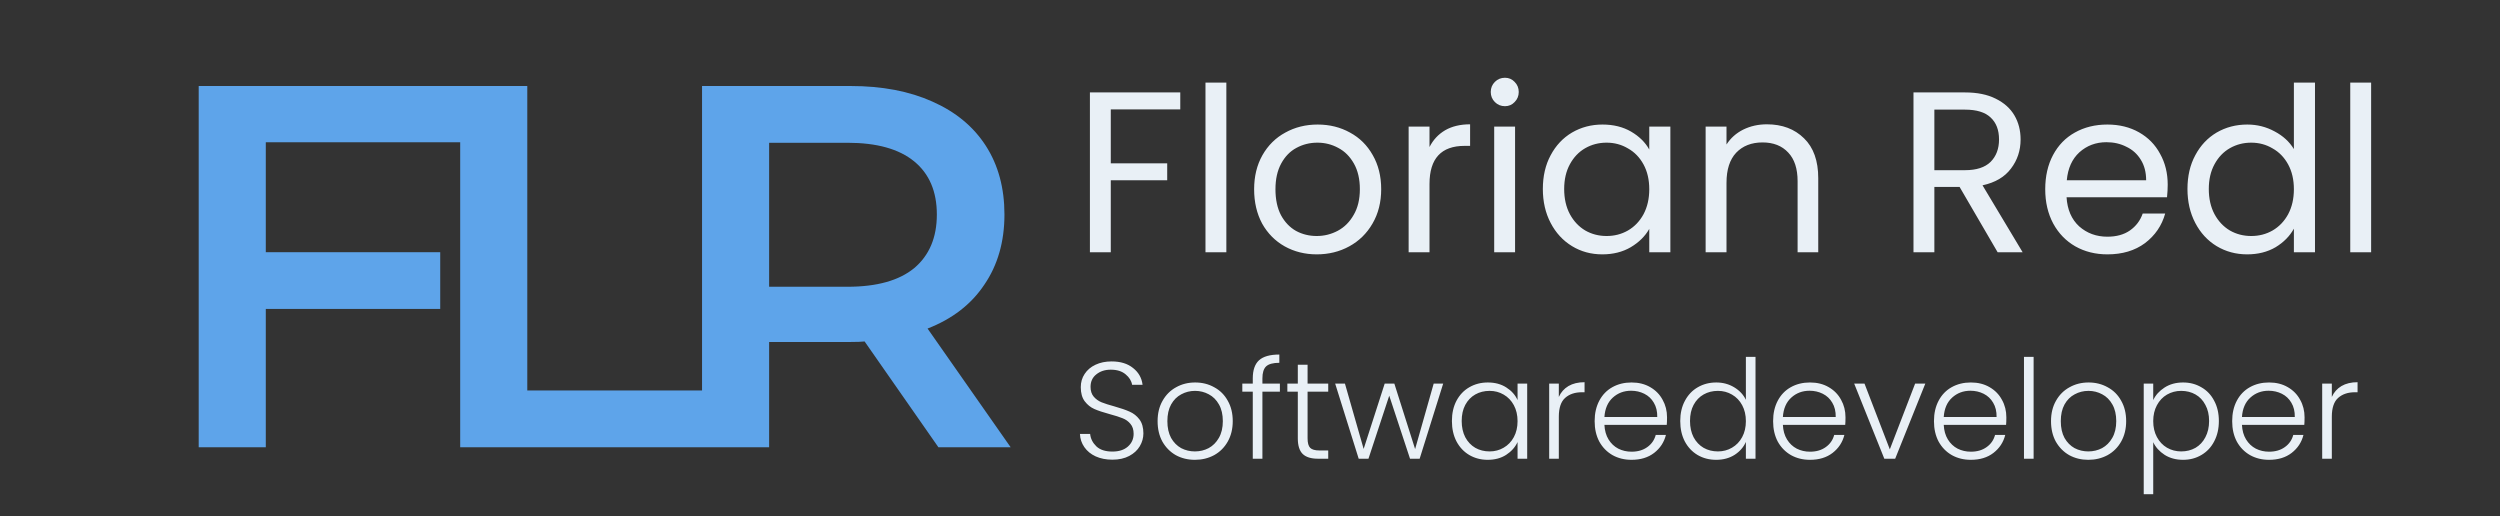 <svg width="218" height="45" viewBox="0 0 218 45" fill="none" xmlns="http://www.w3.org/2000/svg">
<rect x="0" y="0" width="218" height="45" fill="#333333" stroke="none"/>
<path d="M23.177 12.405V21.99H38.387V26.94H23.177V39H17.327V7.5H40.322V12.405H23.177ZM40.129 7.5H45.979V34.05H62.449V39H40.129V7.5ZM81.828 39L75.393 29.775C75.123 29.805 74.718 29.82 74.178 29.82H67.068V39H61.218V7.5H74.178C76.908 7.5 79.278 7.95 81.288 8.85C83.328 9.75 84.888 11.04 85.968 12.72C87.048 14.4 87.588 16.395 87.588 18.705C87.588 21.075 87.003 23.115 85.833 24.825C84.693 26.535 83.043 27.81 80.883 28.65L88.128 39H81.828ZM81.693 18.705C81.693 16.695 81.033 15.15 79.713 14.07C78.393 12.99 76.458 12.45 73.908 12.45H67.068V25.005H73.908C76.458 25.005 78.393 24.465 79.713 23.385C81.033 22.275 81.693 20.715 81.693 18.705Z" fill="#5EA4EA"/>
<path d="M102.92 8.06V9.54H96.86V14.24H101.78V15.72H96.86V22H95.04V8.06H102.92ZM106.938 7.2V22H105.118V7.2H106.938ZM114.82 22.18C113.793 22.18 112.86 21.947 112.02 21.48C111.193 21.013 110.54 20.353 110.06 19.5C109.593 18.633 109.36 17.633 109.36 16.5C109.36 15.38 109.6 14.393 110.08 13.54C110.573 12.673 111.24 12.013 112.08 11.56C112.92 11.093 113.86 10.86 114.9 10.86C115.94 10.86 116.88 11.093 117.72 11.56C118.56 12.013 119.22 12.667 119.7 13.52C120.193 14.373 120.44 15.367 120.44 16.5C120.44 17.633 120.187 18.633 119.68 19.5C119.187 20.353 118.513 21.013 117.66 21.48C116.807 21.947 115.86 22.18 114.82 22.18ZM114.82 20.58C115.473 20.58 116.087 20.427 116.66 20.12C117.233 19.813 117.693 19.353 118.04 18.74C118.4 18.127 118.58 17.38 118.58 16.5C118.58 15.62 118.407 14.873 118.06 14.26C117.713 13.647 117.26 13.193 116.7 12.9C116.14 12.593 115.533 12.44 114.88 12.44C114.213 12.44 113.6 12.593 113.04 12.9C112.493 13.193 112.053 13.647 111.72 14.26C111.387 14.873 111.22 15.62 111.22 16.5C111.22 17.393 111.38 18.147 111.7 18.76C112.033 19.373 112.473 19.833 113.02 20.14C113.567 20.433 114.167 20.58 114.82 20.58ZM124.653 12.82C124.973 12.193 125.426 11.707 126.013 11.36C126.613 11.013 127.34 10.84 128.193 10.84V12.72H127.713C125.673 12.72 124.653 13.827 124.653 16.04V22H122.833V11.04H124.653V12.82ZM131.234 9.26C130.887 9.26 130.594 9.14 130.354 8.9C130.114 8.66 129.994 8.367 129.994 8.02C129.994 7.673 130.114 7.38 130.354 7.14C130.594 6.9 130.887 6.78 131.234 6.78C131.567 6.78 131.847 6.9 132.074 7.14C132.314 7.38 132.434 7.673 132.434 8.02C132.434 8.367 132.314 8.66 132.074 8.9C131.847 9.14 131.567 9.26 131.234 9.26ZM132.114 11.04V22H130.294V11.04H132.114ZM134.536 16.48C134.536 15.36 134.762 14.38 135.216 13.54C135.669 12.687 136.289 12.027 137.076 11.56C137.876 11.093 138.762 10.86 139.736 10.86C140.696 10.86 141.529 11.067 142.236 11.48C142.942 11.893 143.469 12.413 143.816 13.04V11.04H145.656V22H143.816V19.96C143.456 20.6 142.916 21.133 142.196 21.56C141.489 21.973 140.662 22.18 139.716 22.18C138.742 22.18 137.862 21.94 137.076 21.46C136.289 20.98 135.669 20.307 135.216 19.44C134.762 18.573 134.536 17.587 134.536 16.48ZM143.816 16.5C143.816 15.673 143.649 14.953 143.316 14.34C142.982 13.727 142.529 13.26 141.956 12.94C141.396 12.607 140.776 12.44 140.096 12.44C139.416 12.44 138.796 12.6 138.236 12.92C137.676 13.24 137.229 13.707 136.896 14.32C136.562 14.933 136.396 15.653 136.396 16.48C136.396 17.32 136.562 18.053 136.896 18.68C137.229 19.293 137.676 19.767 138.236 20.1C138.796 20.42 139.416 20.58 140.096 20.58C140.776 20.58 141.396 20.42 141.956 20.1C142.529 19.767 142.982 19.293 143.316 18.68C143.649 18.053 143.816 17.327 143.816 16.5ZM154.071 10.84C155.405 10.84 156.485 11.247 157.311 12.06C158.138 12.86 158.551 14.02 158.551 15.54V22H156.751V15.8C156.751 14.707 156.478 13.873 155.931 13.3C155.385 12.713 154.638 12.42 153.691 12.42C152.731 12.42 151.965 12.72 151.391 13.32C150.831 13.92 150.551 14.793 150.551 15.94V22H148.731V11.04H150.551V12.6C150.911 12.04 151.398 11.607 152.011 11.3C152.638 10.993 153.325 10.84 154.071 10.84ZM174.196 22L170.876 16.3H168.676V22H166.856V8.06H171.356C172.41 8.06 173.296 8.24 174.016 8.6C174.75 8.96 175.296 9.447 175.656 10.06C176.016 10.673 176.196 11.373 176.196 12.16C176.196 13.12 175.916 13.967 175.356 14.7C174.81 15.433 173.983 15.92 172.876 16.16L176.376 22H174.196ZM168.676 14.84H171.356C172.343 14.84 173.083 14.6 173.576 14.12C174.07 13.627 174.316 12.973 174.316 12.16C174.316 11.333 174.07 10.693 173.576 10.24C173.096 9.787 172.356 9.56 171.356 9.56H168.676V14.84ZM189.024 16.1C189.024 16.447 189.004 16.813 188.964 17.2H180.204C180.271 18.28 180.638 19.127 181.304 19.74C181.984 20.34 182.804 20.64 183.764 20.64C184.551 20.64 185.204 20.46 185.724 20.1C186.258 19.727 186.631 19.233 186.844 18.62H188.804C188.511 19.673 187.924 20.533 187.044 21.2C186.164 21.853 185.071 22.18 183.764 22.18C182.724 22.18 181.791 21.947 180.964 21.48C180.151 21.013 179.511 20.353 179.044 19.5C178.578 18.633 178.344 17.633 178.344 16.5C178.344 15.367 178.571 14.373 179.024 13.52C179.478 12.667 180.111 12.013 180.924 11.56C181.751 11.093 182.698 10.86 183.764 10.86C184.804 10.86 185.724 11.087 186.524 11.54C187.324 11.993 187.938 12.62 188.364 13.42C188.804 14.207 189.024 15.1 189.024 16.1ZM187.144 15.72C187.144 15.027 186.991 14.433 186.684 13.94C186.378 13.433 185.958 13.053 185.424 12.8C184.904 12.533 184.324 12.4 183.684 12.4C182.764 12.4 181.978 12.693 181.324 13.28C180.684 13.867 180.318 14.68 180.224 15.72H187.144ZM190.747 16.48C190.747 15.36 190.973 14.38 191.427 13.54C191.88 12.687 192.5 12.027 193.287 11.56C194.087 11.093 194.98 10.86 195.967 10.86C196.82 10.86 197.613 11.06 198.347 11.46C199.08 11.847 199.64 12.36 200.027 13V7.2H201.867V22H200.027V19.94C199.667 20.593 199.133 21.133 198.427 21.56C197.72 21.973 196.893 22.18 195.947 22.18C194.973 22.18 194.087 21.94 193.287 21.46C192.5 20.98 191.88 20.307 191.427 19.44C190.973 18.573 190.747 17.587 190.747 16.48ZM200.027 16.5C200.027 15.673 199.86 14.953 199.527 14.34C199.193 13.727 198.74 13.26 198.167 12.94C197.607 12.607 196.987 12.44 196.307 12.44C195.627 12.44 195.007 12.6 194.447 12.92C193.887 13.24 193.44 13.707 193.107 14.32C192.773 14.933 192.607 15.653 192.607 16.48C192.607 17.32 192.773 18.053 193.107 18.68C193.44 19.293 193.887 19.767 194.447 20.1C195.007 20.42 195.627 20.58 196.307 20.58C196.987 20.58 197.607 20.42 198.167 20.1C198.74 19.767 199.193 19.293 199.527 18.68C199.86 18.053 200.027 17.327 200.027 16.5ZM206.762 7.2V22H204.942V7.2H206.762ZM97.004 40.084C96.452 40.084 95.964 39.988 95.54 39.796C95.124 39.604 94.796 39.336 94.556 38.992C94.316 38.648 94.188 38.264 94.172 37.84H95.06C95.1 38.248 95.28 38.608 95.6 38.92C95.92 39.224 96.388 39.376 97.004 39.376C97.572 39.376 98.02 39.232 98.348 38.944C98.684 38.648 98.852 38.276 98.852 37.828C98.852 37.468 98.76 37.18 98.576 36.964C98.392 36.74 98.164 36.576 97.892 36.472C97.62 36.36 97.244 36.24 96.764 36.112C96.204 35.96 95.76 35.812 95.432 35.668C95.104 35.524 94.824 35.3 94.592 34.996C94.36 34.692 94.244 34.28 94.244 33.76C94.244 33.328 94.356 32.944 94.58 32.608C94.804 32.264 95.12 31.996 95.528 31.804C95.936 31.612 96.404 31.516 96.932 31.516C97.708 31.516 98.332 31.708 98.804 32.092C99.284 32.468 99.56 32.956 99.632 33.556H98.72C98.664 33.212 98.476 32.908 98.156 32.644C97.836 32.372 97.404 32.236 96.86 32.236C96.356 32.236 95.936 32.372 95.6 32.644C95.264 32.908 95.096 33.272 95.096 33.736C95.096 34.088 95.188 34.372 95.372 34.588C95.556 34.804 95.784 34.968 96.056 35.08C96.336 35.192 96.712 35.312 97.184 35.44C97.728 35.592 98.168 35.744 98.504 35.896C98.84 36.04 99.124 36.264 99.356 36.568C99.588 36.872 99.704 37.28 99.704 37.792C99.704 38.184 99.6 38.556 99.392 38.908C99.184 39.26 98.876 39.544 98.468 39.76C98.06 39.976 97.572 40.084 97.004 40.084ZM104.195 40.096C103.579 40.096 103.023 39.96 102.527 39.688C102.039 39.408 101.651 39.016 101.363 38.512C101.083 38 100.943 37.404 100.943 36.724C100.943 36.044 101.087 35.452 101.375 34.948C101.663 34.436 102.055 34.044 102.551 33.772C103.047 33.492 103.603 33.352 104.219 33.352C104.835 33.352 105.391 33.492 105.887 33.772C106.391 34.044 106.783 34.436 107.063 34.948C107.351 35.452 107.495 36.044 107.495 36.724C107.495 37.396 107.351 37.988 107.063 38.5C106.775 39.012 106.379 39.408 105.875 39.688C105.371 39.96 104.811 40.096 104.195 40.096ZM104.195 39.364C104.627 39.364 105.027 39.268 105.395 39.076C105.763 38.876 106.059 38.58 106.283 38.188C106.515 37.788 106.631 37.3 106.631 36.724C106.631 36.148 106.519 35.664 106.295 35.272C106.071 34.872 105.775 34.576 105.407 34.384C105.039 34.184 104.639 34.084 104.207 34.084C103.775 34.084 103.375 34.184 103.007 34.384C102.639 34.576 102.343 34.872 102.119 35.272C101.903 35.664 101.795 36.148 101.795 36.724C101.795 37.3 101.903 37.788 102.119 38.188C102.343 38.58 102.635 38.876 102.995 39.076C103.363 39.268 103.763 39.364 104.195 39.364ZM111.606 34.156H110.082V40H109.242V34.156H108.33V33.448H109.242V32.992C109.242 32.28 109.422 31.756 109.782 31.42C110.15 31.084 110.742 30.916 111.558 30.916V31.636C111.014 31.636 110.63 31.74 110.406 31.948C110.19 32.156 110.082 32.504 110.082 32.992V33.448H111.606V34.156ZM114.021 34.156V38.224C114.021 38.624 114.097 38.9 114.249 39.052C114.401 39.204 114.669 39.28 115.053 39.28H115.821V40H114.921C114.329 40 113.889 39.864 113.601 39.592C113.313 39.312 113.169 38.856 113.169 38.224V34.156H112.257V33.448H113.169V31.804H114.021V33.448H115.821V34.156H114.021ZM125.846 33.448L123.794 40H122.954L121.142 34.504L119.33 40H118.478L116.426 33.448H117.278L118.91 39.148L120.746 33.448H121.586L123.398 39.16L125.018 33.448H125.846ZM126.607 36.712C126.607 36.04 126.739 35.452 127.003 34.948C127.275 34.436 127.647 34.044 128.119 33.772C128.599 33.492 129.139 33.352 129.739 33.352C130.363 33.352 130.899 33.496 131.347 33.784C131.803 34.072 132.131 34.44 132.331 34.888V33.448H133.171V40H132.331V38.548C132.123 38.996 131.791 39.368 131.335 39.664C130.887 39.952 130.351 40.096 129.727 40.096C129.135 40.096 128.599 39.956 128.119 39.676C127.647 39.396 127.275 39 127.003 38.488C126.739 37.976 126.607 37.384 126.607 36.712ZM132.331 36.724C132.331 36.196 132.223 35.732 132.007 35.332C131.791 34.932 131.495 34.624 131.119 34.408C130.751 34.192 130.343 34.084 129.895 34.084C129.431 34.084 129.015 34.188 128.647 34.396C128.279 34.604 127.987 34.908 127.771 35.308C127.563 35.7 127.459 36.168 127.459 36.712C127.459 37.248 127.563 37.72 127.771 38.128C127.987 38.528 128.279 38.836 128.647 39.052C129.015 39.26 129.431 39.364 129.895 39.364C130.343 39.364 130.751 39.256 131.119 39.04C131.495 38.824 131.791 38.516 132.007 38.116C132.223 37.716 132.331 37.252 132.331 36.724ZM135.929 34.612C136.113 34.204 136.393 33.888 136.769 33.664C137.153 33.44 137.621 33.328 138.173 33.328V34.204H137.945C137.337 34.204 136.849 34.368 136.481 34.696C136.113 35.024 135.929 35.572 135.929 36.34V40H135.089V33.448H135.929V34.612ZM145.365 36.388C145.365 36.676 145.357 36.896 145.341 37.048H139.905C139.929 37.544 140.049 37.968 140.265 38.32C140.481 38.672 140.765 38.94 141.117 39.124C141.469 39.3 141.853 39.388 142.269 39.388C142.813 39.388 143.269 39.256 143.637 38.992C144.013 38.728 144.261 38.372 144.381 37.924H145.269C145.109 38.564 144.765 39.088 144.237 39.496C143.717 39.896 143.061 40.096 142.269 40.096C141.653 40.096 141.101 39.96 140.613 39.688C140.125 39.408 139.741 39.016 139.461 38.512C139.189 38 139.053 37.404 139.053 36.724C139.053 36.044 139.189 35.448 139.461 34.936C139.733 34.424 140.113 34.032 140.601 33.76C141.089 33.488 141.645 33.352 142.269 33.352C142.893 33.352 143.437 33.488 143.901 33.76C144.373 34.032 144.733 34.4 144.981 34.864C145.237 35.32 145.365 35.828 145.365 36.388ZM144.513 36.364C144.521 35.876 144.421 35.46 144.213 35.116C144.013 34.772 143.737 34.512 143.385 34.336C143.033 34.16 142.649 34.072 142.233 34.072C141.609 34.072 141.077 34.272 140.637 34.672C140.197 35.072 139.953 35.636 139.905 36.364H144.513ZM146.517 36.712C146.517 36.04 146.653 35.452 146.925 34.948C147.197 34.436 147.569 34.044 148.041 33.772C148.521 33.492 149.061 33.352 149.661 33.352C150.237 33.352 150.757 33.492 151.221 33.772C151.685 34.052 152.025 34.416 152.241 34.864V31.12H153.081V40H152.241V38.536C152.041 38.992 151.713 39.368 151.257 39.664C150.801 39.952 150.265 40.096 149.649 40.096C149.049 40.096 148.509 39.956 148.029 39.676C147.557 39.396 147.185 39 146.913 38.488C146.649 37.976 146.517 37.384 146.517 36.712ZM152.241 36.724C152.241 36.196 152.133 35.732 151.917 35.332C151.701 34.932 151.405 34.624 151.029 34.408C150.661 34.192 150.253 34.084 149.805 34.084C149.341 34.084 148.925 34.188 148.557 34.396C148.189 34.604 147.897 34.908 147.681 35.308C147.473 35.7 147.369 36.168 147.369 36.712C147.369 37.248 147.473 37.72 147.681 38.128C147.897 38.528 148.189 38.836 148.557 39.052C148.925 39.26 149.341 39.364 149.805 39.364C150.253 39.364 150.661 39.256 151.029 39.04C151.405 38.824 151.701 38.516 151.917 38.116C152.133 37.716 152.241 37.252 152.241 36.724ZM160.927 36.388C160.927 36.676 160.919 36.896 160.903 37.048H155.467C155.491 37.544 155.611 37.968 155.827 38.32C156.043 38.672 156.327 38.94 156.679 39.124C157.031 39.3 157.415 39.388 157.831 39.388C158.375 39.388 158.831 39.256 159.199 38.992C159.575 38.728 159.823 38.372 159.943 37.924H160.831C160.671 38.564 160.327 39.088 159.799 39.496C159.279 39.896 158.623 40.096 157.831 40.096C157.215 40.096 156.663 39.96 156.175 39.688C155.687 39.408 155.303 39.016 155.023 38.512C154.751 38 154.615 37.404 154.615 36.724C154.615 36.044 154.751 35.448 155.023 34.936C155.295 34.424 155.675 34.032 156.163 33.76C156.651 33.488 157.207 33.352 157.831 33.352C158.455 33.352 158.999 33.488 159.463 33.76C159.935 34.032 160.295 34.4 160.543 34.864C160.799 35.32 160.927 35.828 160.927 36.388ZM160.075 36.364C160.083 35.876 159.983 35.46 159.775 35.116C159.575 34.772 159.299 34.512 158.947 34.336C158.595 34.16 158.211 34.072 157.795 34.072C157.171 34.072 156.639 34.272 156.199 34.672C155.759 35.072 155.515 35.636 155.467 36.364H160.075ZM164.792 39.184L167 33.448H167.888L165.26 40H164.312L161.684 33.448H162.584L164.792 39.184ZM174.954 36.388C174.954 36.676 174.946 36.896 174.93 37.048H169.494C169.518 37.544 169.638 37.968 169.854 38.32C170.07 38.672 170.354 38.94 170.706 39.124C171.058 39.3 171.442 39.388 171.858 39.388C172.402 39.388 172.858 39.256 173.226 38.992C173.602 38.728 173.85 38.372 173.97 37.924H174.858C174.698 38.564 174.354 39.088 173.826 39.496C173.306 39.896 172.65 40.096 171.858 40.096C171.242 40.096 170.69 39.96 170.202 39.688C169.714 39.408 169.33 39.016 169.05 38.512C168.778 38 168.642 37.404 168.642 36.724C168.642 36.044 168.778 35.448 169.05 34.936C169.322 34.424 169.702 34.032 170.19 33.76C170.678 33.488 171.234 33.352 171.858 33.352C172.482 33.352 173.026 33.488 173.49 33.76C173.962 34.032 174.322 34.4 174.57 34.864C174.826 35.32 174.954 35.828 174.954 36.388ZM174.102 36.364C174.11 35.876 174.01 35.46 173.802 35.116C173.602 34.772 173.326 34.512 172.974 34.336C172.622 34.16 172.238 34.072 171.822 34.072C171.198 34.072 170.666 34.272 170.226 34.672C169.786 35.072 169.542 35.636 169.494 36.364H174.102ZM177.331 31.12V40H176.491V31.12H177.331ZM182.101 40.096C181.485 40.096 180.929 39.96 180.433 39.688C179.945 39.408 179.557 39.016 179.269 38.512C178.989 38 178.849 37.404 178.849 36.724C178.849 36.044 178.993 35.452 179.281 34.948C179.569 34.436 179.961 34.044 180.457 33.772C180.953 33.492 181.509 33.352 182.125 33.352C182.741 33.352 183.297 33.492 183.793 33.772C184.297 34.044 184.689 34.436 184.969 34.948C185.257 35.452 185.401 36.044 185.401 36.724C185.401 37.396 185.257 37.988 184.969 38.5C184.681 39.012 184.285 39.408 183.781 39.688C183.277 39.96 182.717 40.096 182.101 40.096ZM182.101 39.364C182.533 39.364 182.933 39.268 183.301 39.076C183.669 38.876 183.965 38.58 184.189 38.188C184.421 37.788 184.537 37.3 184.537 36.724C184.537 36.148 184.425 35.664 184.201 35.272C183.977 34.872 183.681 34.576 183.313 34.384C182.945 34.184 182.545 34.084 182.113 34.084C181.681 34.084 181.281 34.184 180.913 34.384C180.545 34.576 180.249 34.872 180.025 35.272C179.809 35.664 179.701 36.148 179.701 36.724C179.701 37.3 179.809 37.788 180.025 38.188C180.249 38.58 180.541 38.876 180.901 39.076C181.269 39.268 181.669 39.364 182.101 39.364ZM187.761 34.888C187.969 34.448 188.297 34.084 188.745 33.796C189.201 33.5 189.741 33.352 190.365 33.352C190.957 33.352 191.489 33.492 191.961 33.772C192.441 34.044 192.813 34.436 193.077 34.948C193.349 35.452 193.485 36.04 193.485 36.712C193.485 37.384 193.349 37.976 193.077 38.488C192.813 39 192.441 39.396 191.961 39.676C191.489 39.956 190.957 40.096 190.365 40.096C189.749 40.096 189.213 39.952 188.757 39.664C188.301 39.368 187.969 39 187.761 38.56V43.096H186.933V33.448H187.761V34.888ZM192.633 36.712C192.633 36.168 192.525 35.7 192.309 35.308C192.101 34.908 191.813 34.604 191.445 34.396C191.077 34.188 190.661 34.084 190.197 34.084C189.749 34.084 189.337 34.192 188.961 34.408C188.593 34.624 188.301 34.932 188.085 35.332C187.869 35.732 187.761 36.196 187.761 36.724C187.761 37.252 187.869 37.716 188.085 38.116C188.301 38.516 188.593 38.824 188.961 39.04C189.337 39.256 189.749 39.364 190.197 39.364C190.661 39.364 191.077 39.26 191.445 39.052C191.813 38.836 192.101 38.528 192.309 38.128C192.525 37.72 192.633 37.248 192.633 36.712ZM200.958 36.388C200.958 36.676 200.95 36.896 200.934 37.048H195.498C195.522 37.544 195.642 37.968 195.858 38.32C196.074 38.672 196.358 38.94 196.71 39.124C197.062 39.3 197.446 39.388 197.862 39.388C198.406 39.388 198.862 39.256 199.23 38.992C199.606 38.728 199.854 38.372 199.974 37.924H200.862C200.702 38.564 200.358 39.088 199.83 39.496C199.31 39.896 198.654 40.096 197.862 40.096C197.246 40.096 196.694 39.96 196.206 39.688C195.718 39.408 195.334 39.016 195.054 38.512C194.782 38 194.646 37.404 194.646 36.724C194.646 36.044 194.782 35.448 195.054 34.936C195.326 34.424 195.706 34.032 196.194 33.76C196.682 33.488 197.238 33.352 197.862 33.352C198.486 33.352 199.03 33.488 199.494 33.76C199.966 34.032 200.326 34.4 200.574 34.864C200.83 35.32 200.958 35.828 200.958 36.388ZM200.106 36.364C200.114 35.876 200.014 35.46 199.806 35.116C199.606 34.772 199.33 34.512 198.978 34.336C198.626 34.16 198.242 34.072 197.826 34.072C197.202 34.072 196.67 34.272 196.23 34.672C195.79 35.072 195.546 35.636 195.498 36.364H200.106ZM203.335 34.612C203.519 34.204 203.799 33.888 204.175 33.664C204.559 33.44 205.027 33.328 205.579 33.328V34.204H205.351C204.743 34.204 204.255 34.368 203.887 34.696C203.519 35.024 203.335 35.572 203.335 36.34V40H202.495V33.448H203.335V34.612Z" fill="#E9F0F6"/>
</svg>
